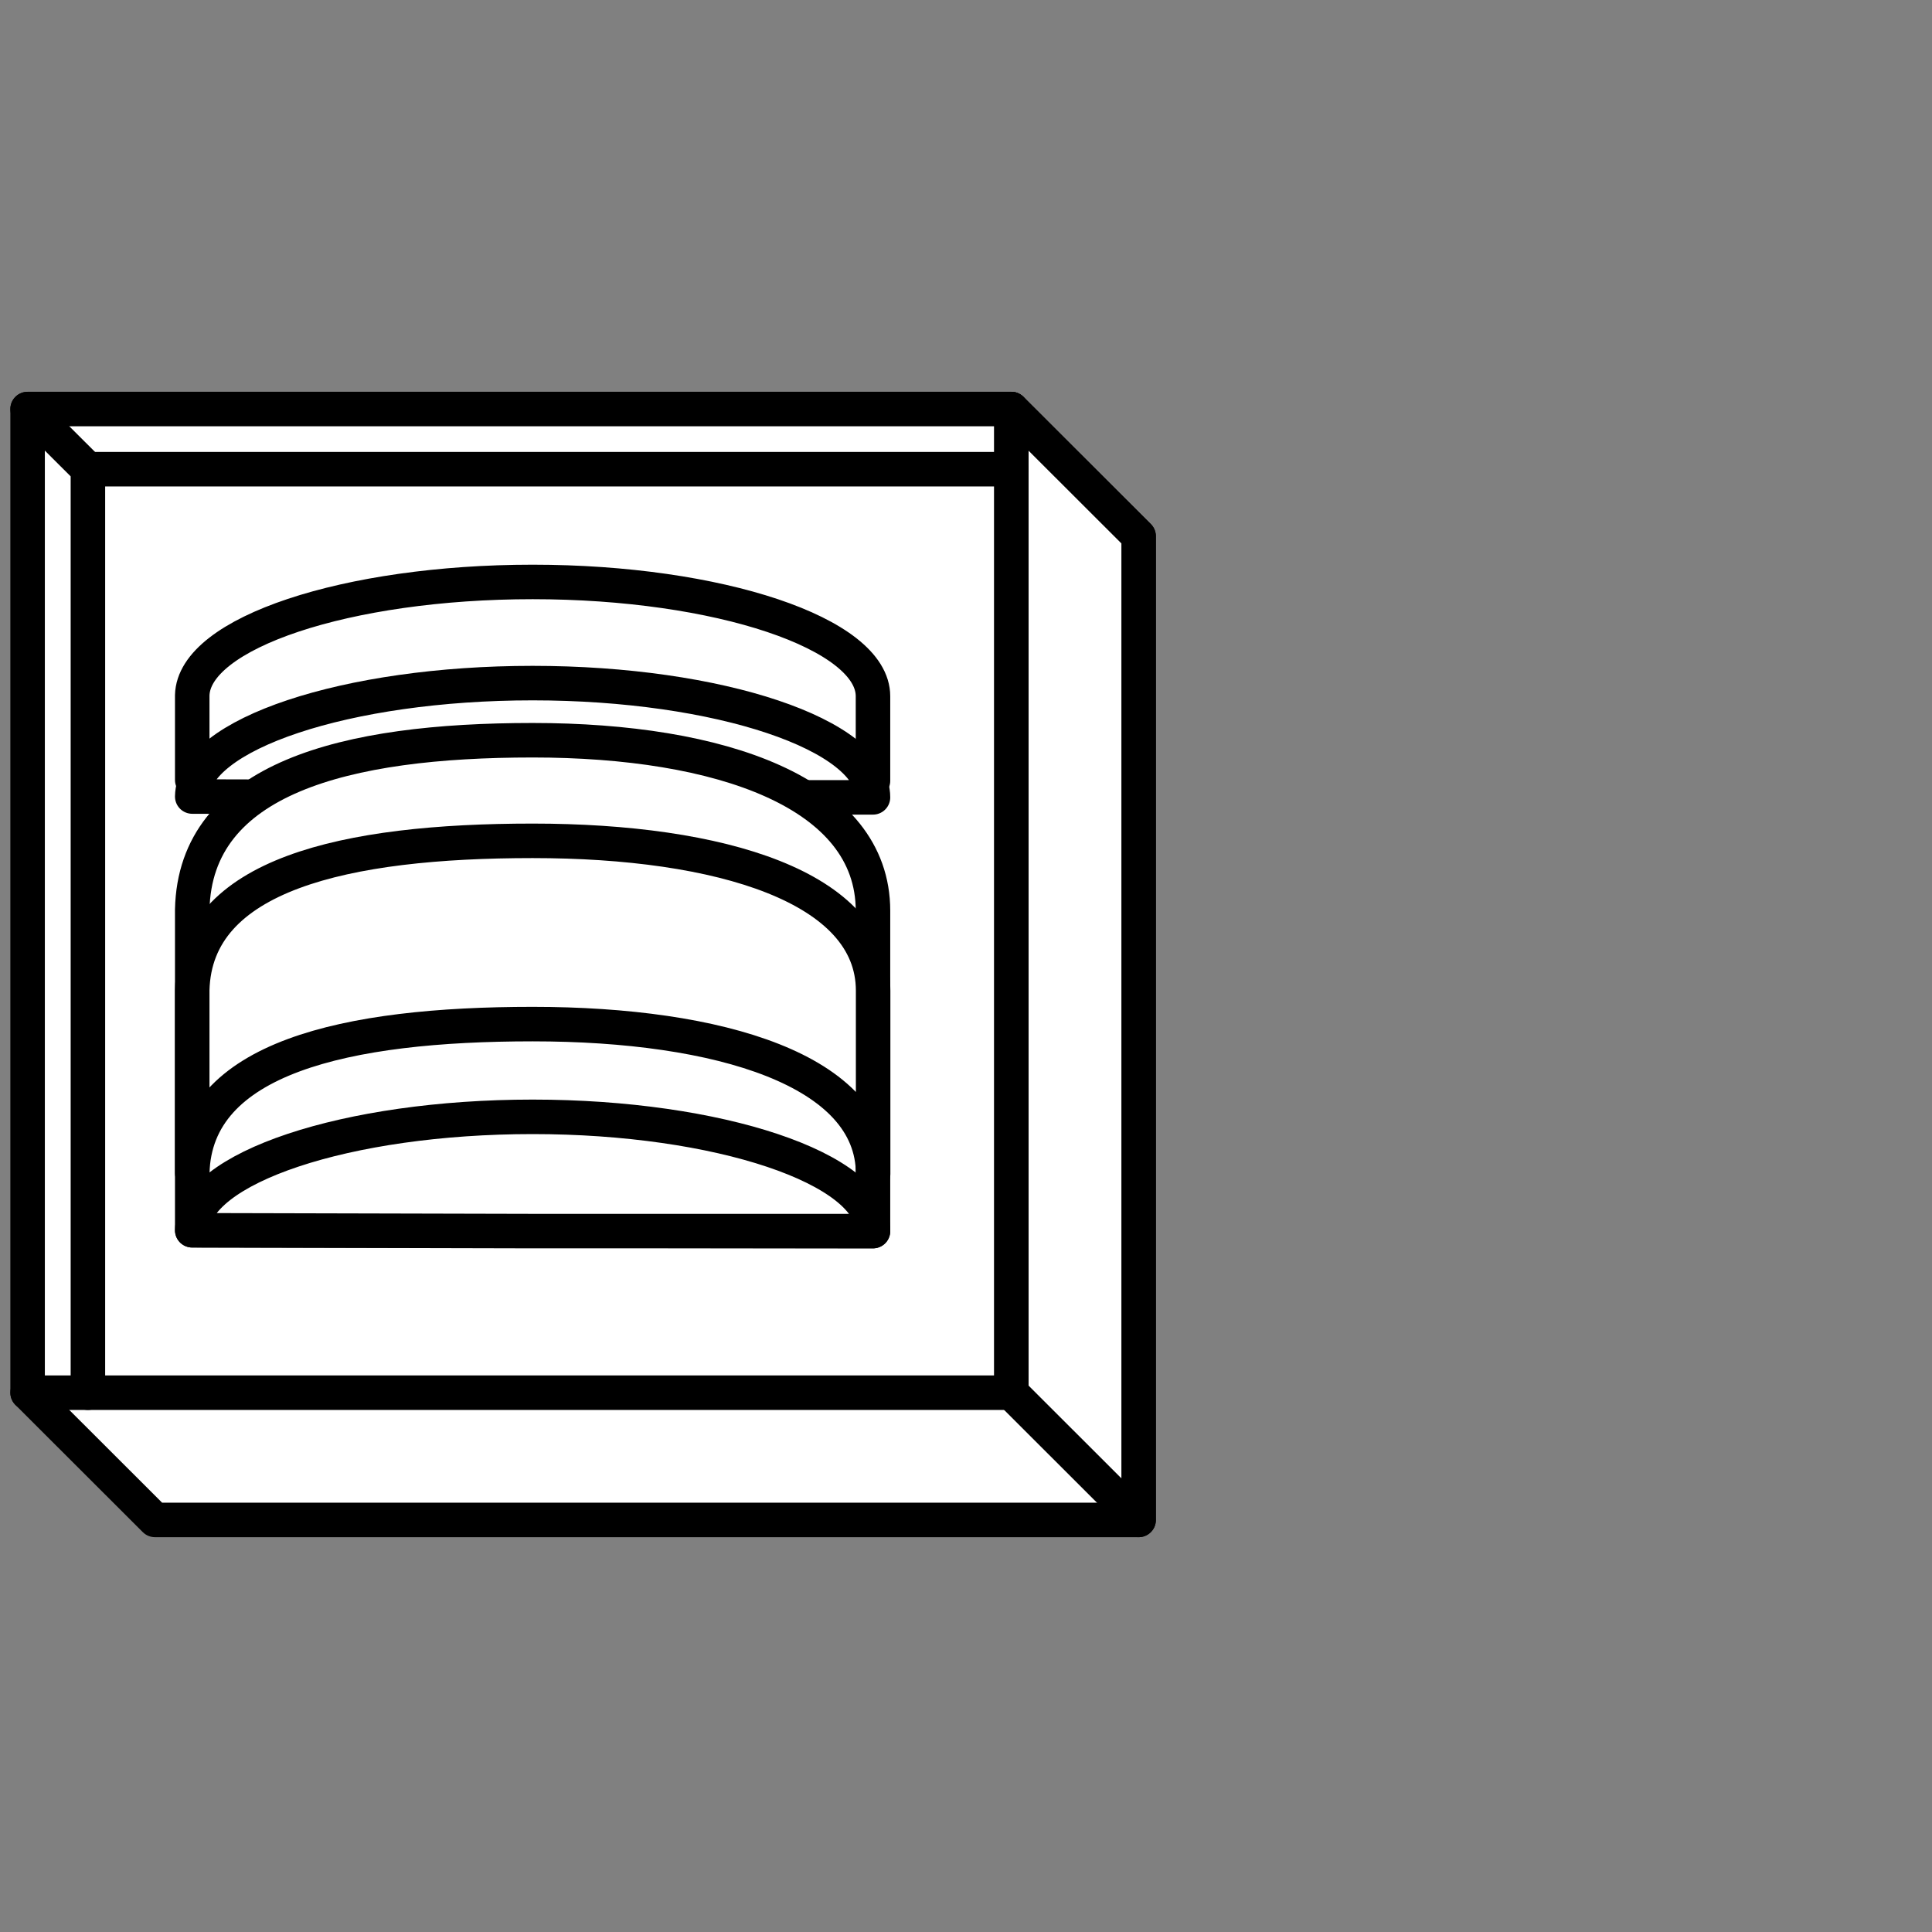 <svg id="Layer_1" data-name="Layer 1" xmlns="http://www.w3.org/2000/svg" viewBox="0 0 140 140"><rect x="0" y="0" width="140" height="140" fill="#808080" stroke="none"/><defs><style>.cls-1{fill:#fff;}.cls-1,.cls-2{stroke:#000;stroke-linecap:round;stroke-linejoin:round;stroke-width:2.5px;}.cls-2{fill:none;}</style></defs><title>emb_gourmet</title><polygon class="cls-1" points="82.51 110.14 11.23 110.14 2 100.92 73.28 29.64 82.51 38.86 82.51 110.14"/><polygon class="cls-1" points="82.51 110.14 73.28 100.92 73.28 29.64 82.51 38.86 82.51 110.14"/><rect class="cls-1" x="2" y="29.64" width="71.28" height="71.28"/><polyline class="cls-2" points="2 29.64 6.37 34 6.37 100.92"/><line class="cls-2" x1="6.37" y1="34" x2="73.28" y2="34"/><path class="cls-1" d="M63.26,56.58l-49.33-.06V50.39c.1-4.52,11.2-8.22,24.67-8.22s24.66,3.74,24.66,8.28Z"/><path class="cls-1" d="M38.6,57.78l-24.67-.06C14,53.2,25.13,49.5,38.6,49.5s24.66,3.74,24.66,8.28Z"/><path class="cls-1" d="M63.26,89.21l-49.33-.06V65.91C14.14,56.39,25,53.64,38.6,53.64S63.26,57.43,63.26,66Z"/><path class="cls-1" d="M63.27,71.79V85.07c0-7.51-11.14-10.86-24.67-10.86S14.14,76.64,13.93,85V71.74C14.14,63.36,25,60.93,38.6,60.93S63.27,64.27,63.27,71.79Z"/><path class="cls-1" d="M38.6,89.21l-24.67-.06c.1-4.52,11.2-8.22,24.67-8.22s24.66,3.74,24.66,8.28Z"/></svg>